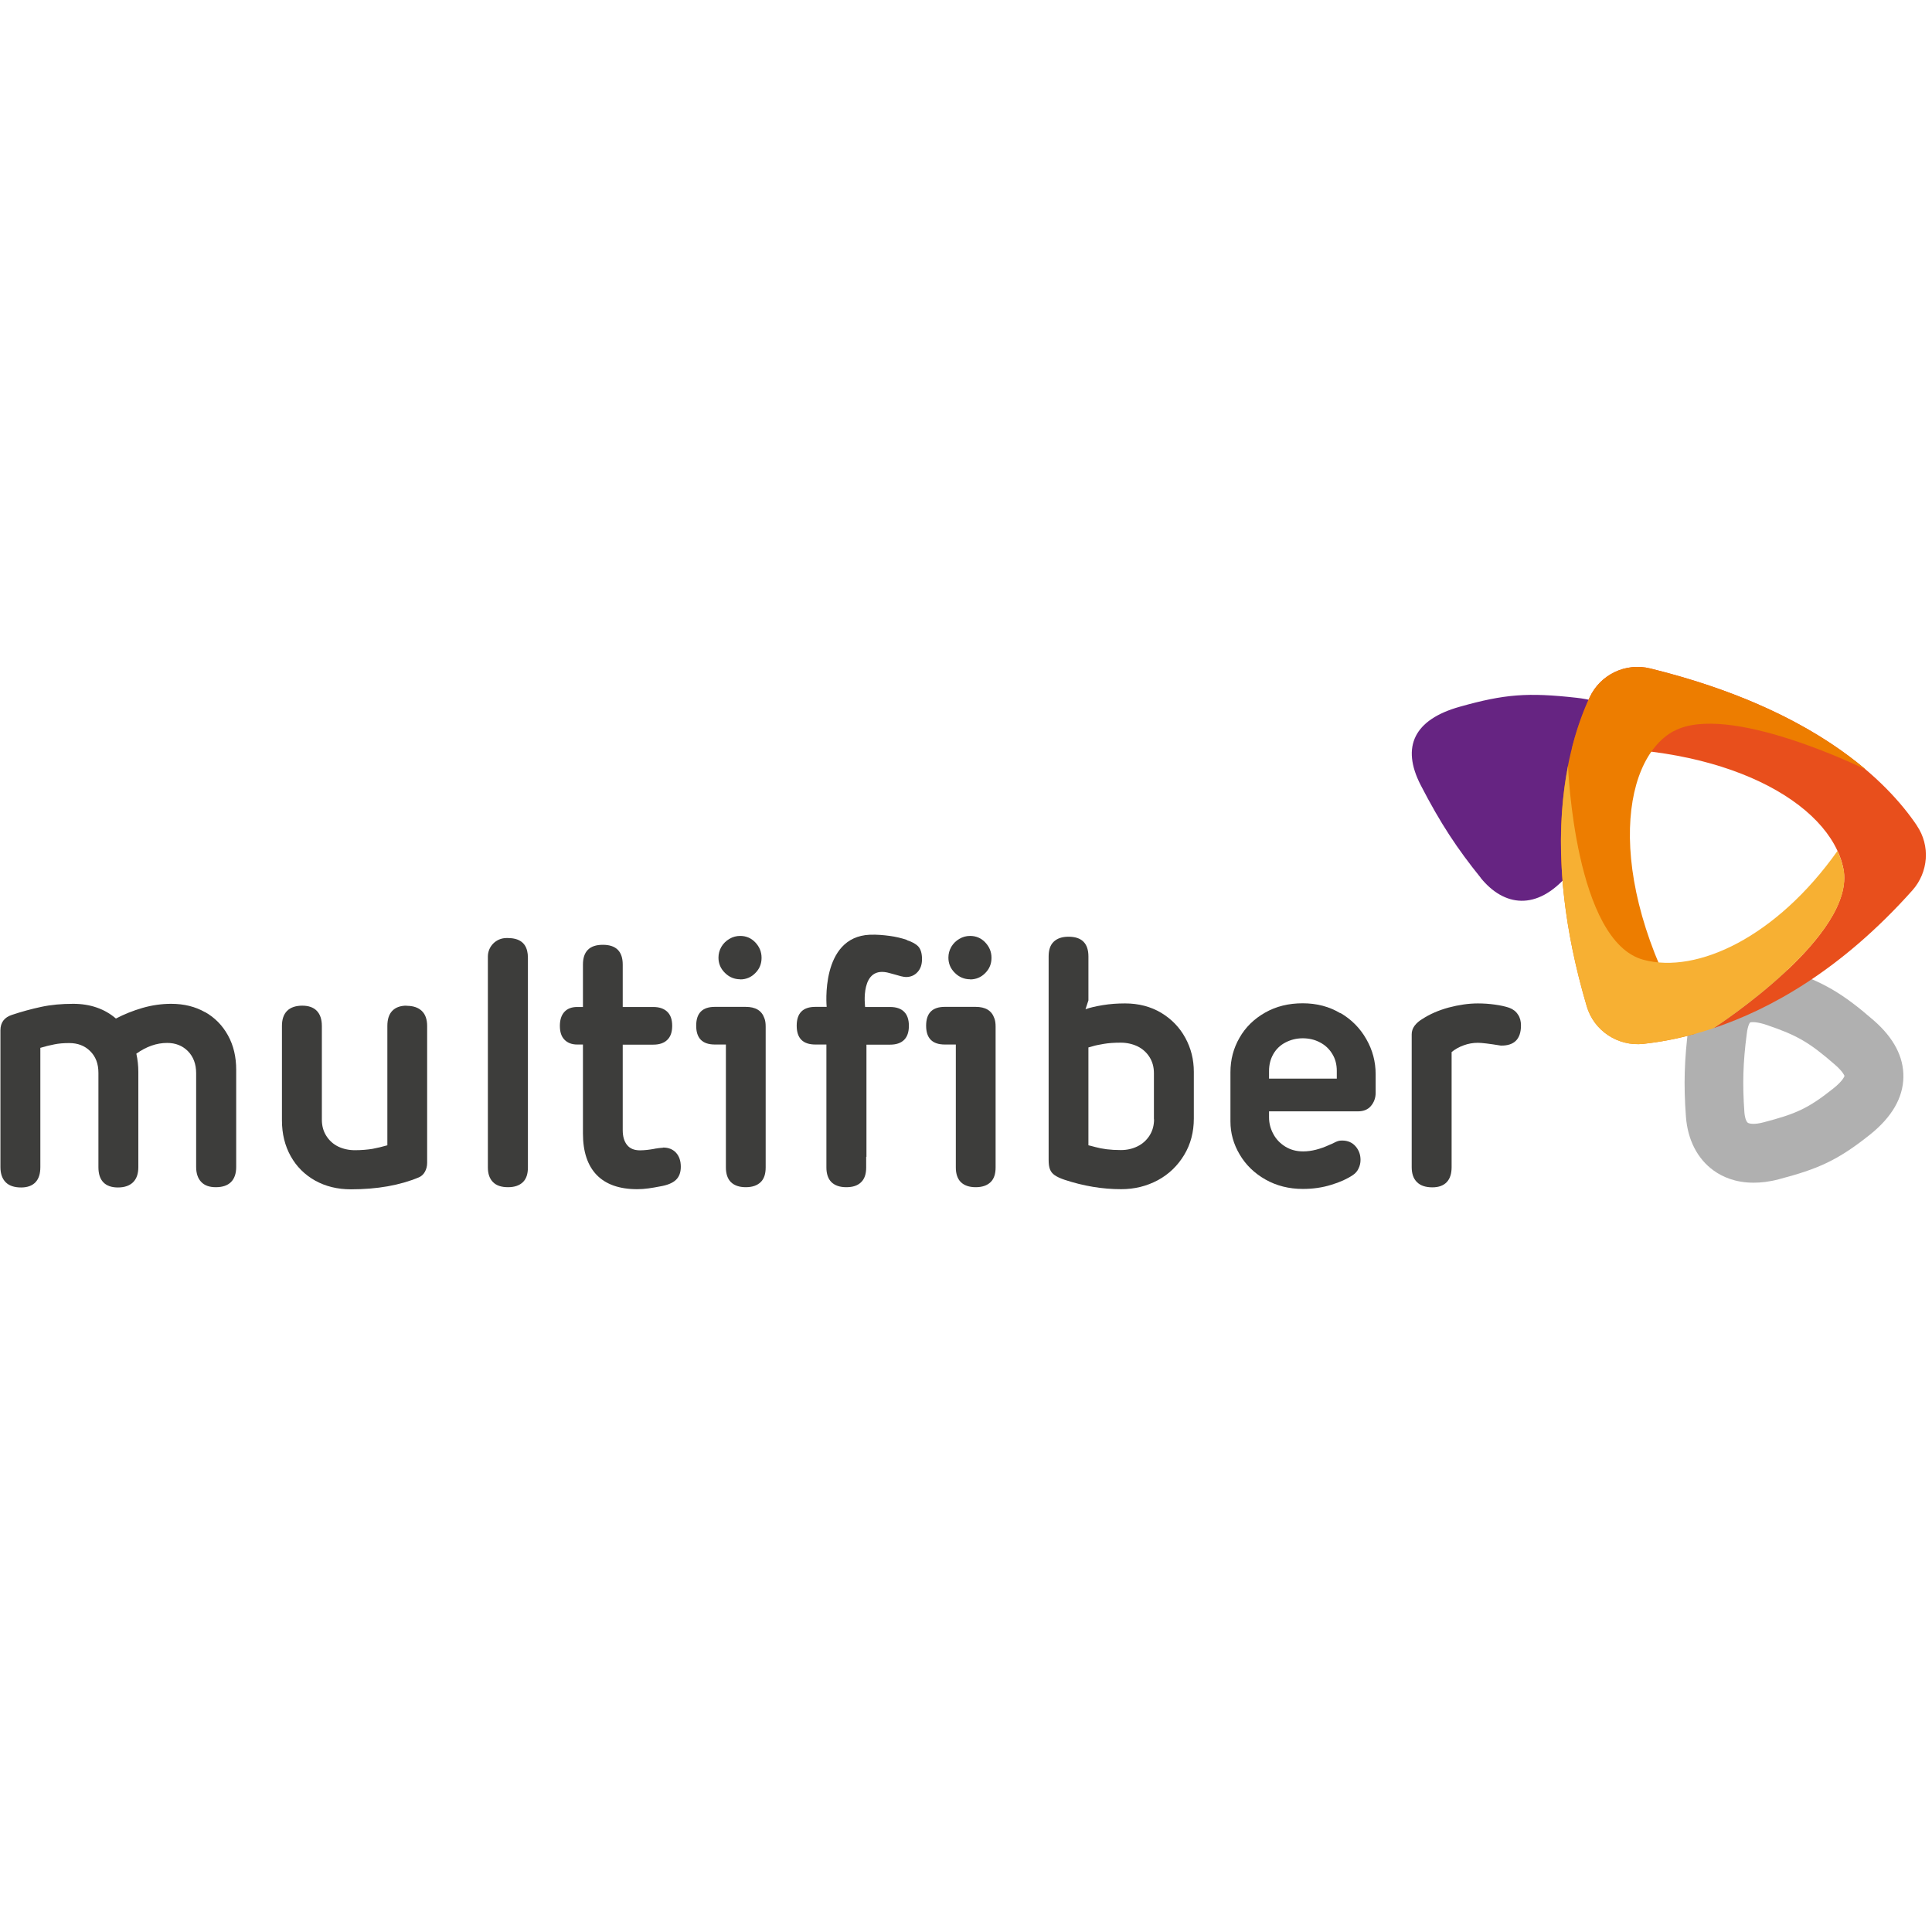 <?xml version="1.0" encoding="UTF-8" standalone="no"?>
<svg
   id="Laag_4"
   data-name="Laag 4"
   width="256mm"
   height="256mm"
   viewBox="0 0 725.675 725.978"
   version="1.1"
   sodipodi:docname="serviceprovider_multifiber.svg"
   inkscape:version="1.1.1 (3bf5ae0d25, 2021-09-20)"
   xmlns:inkscape="http://www.inkscape.org/namespaces/inkscape"
   xmlns:sodipodi="http://sodipodi.sourceforge.net/DTD/sodipodi-0.dtd"
   xmlns="http://www.w3.org/2000/svg"
   xmlns:svg="http://www.w3.org/2000/svg">
  <defs
     id="defs39" />
  <sodipodi:namedview
     id="namedview37"
     pagecolor="#ffffff"
     bordercolor="#666666"
     borderopacity="1.0"
     inkscape:pageshadow="2"
     inkscape:pageopacity="0.0"
     inkscape:pagecheckerboard="0"
     inkscape:document-units="px"
     showgrid="false"
     inkscape:zoom="0.48296851"
     inkscape:cx="624.2643"
     inkscape:cy="502.10313"
     inkscape:window-width="1600"
     inkscape:window-height="847"
     inkscape:window-x="-8"
     inkscape:window-y="-8"
     inkscape:window-maximized="1"
     inkscape:current-layer="Laag_4" />
  <path
     d="m 152.63,377.896 c -2.342,0 -4.136,0.648 -5.381,1.943 -1.246,1.296 -1.844,3.189 -1.844,5.68 v 44.844 c -1.893,0.548 -3.787,0.997 -5.63,1.345 -1.893,0.299 -4.086,0.498 -6.577,0.498 -2.342,0 -4.484,-0.498 -6.328,-1.395 -1.893,-0.947 -3.338,-2.292 -4.435,-4.036 -1.096,-1.744 -1.644,-3.737 -1.644,-6.079 v -35.178 c 0,-2.491 -0.648,-4.385 -1.893,-5.68 -1.246,-1.296 -3.089,-1.943 -5.481,-1.943 -2.392,0 -4.385,0.648 -5.68,1.943 -1.296,1.296 -1.943,3.189 -1.943,5.68 V 421.046 c 0,4.983 1.096,9.467 3.289,13.403 2.192,3.936 5.282,6.976 9.168,9.168 3.936,2.192 8.421,3.289 13.453,3.289 9.866,0 18.336,-1.495 25.511,-4.484 0.947,-0.399 1.744,-1.096 2.292,-2.093 0.548,-0.997 0.847,-2.093 0.847,-3.388 v -51.372 c 0,-2.491 -0.648,-4.385 -1.993,-5.68 -1.345,-1.296 -3.239,-1.943 -5.78,-1.943"
     style="fill:#3d3d3b;stroke-width:0px"
     id="path2" />
  <path
     d="m 193.588,352.833 c -0.947,-0.249 -1.893,-0.349 -2.84,-0.349 h -0.598 c -3.837,0 -6.976,3.089 -6.976,6.976 v 8.022 c 0,0 0,71.203 0,71.203 0,2.392 0.648,4.235 1.943,5.531 1.296,1.296 3.189,1.893 5.63,1.893 2.442,0 4.285,-0.648 5.581,-1.893 1.296,-1.246 1.893,-3.089 1.893,-5.531 v -78.776 c 0,-3.887 -1.545,-6.228 -4.634,-7.075"
     style="fill:#3d3d3b;stroke-width:0px"
     id="path4" />
  <path
     d="m 248.995,431.261 c -0.299,0 -0.797,0.05 -1.545,0.149 -0.349,0.05 -0.698,0.1 -0.997,0.149 -0.299,0 -0.548,0.1 -0.797,0.149 -1.943,0.349 -3.737,0.548 -5.331,0.548 -2.143,0 -3.737,-0.648 -4.833,-1.993 -1.096,-1.345 -1.644,-3.189 -1.644,-5.63 v -32.089 h 11.46 c 2.292,0 4.086,-0.598 5.282,-1.794 1.246,-1.196 1.844,-2.94 1.844,-5.282 0,-2.342 -0.598,-4.086 -1.844,-5.282 -1.246,-1.196 -2.99,-1.794 -5.282,-1.794 h -11.46 v -15.945 c 0,-4.933 -2.491,-7.424 -7.474,-7.424 -4.983,0 -7.474,2.491 -7.474,7.424 v 15.945 h -2.192 c -2.093,0 -3.687,0.648 -4.783,1.844 -1.096,1.196 -1.694,2.94 -1.694,5.232 0,2.292 0.548,3.986 1.694,5.182 1.146,1.196 2.74,1.844 4.783,1.844 h 2.192 v 33.434 c 0,6.826 1.744,12.058 5.182,15.596 3.438,3.538 8.52,5.331 15.197,5.331 1.395,0 2.79,-0.1 4.235,-0.299 1.445,-0.199 2.89,-0.448 4.385,-0.747 2.691,-0.448 4.634,-1.246 5.88,-2.392 1.246,-1.146 1.893,-2.79 1.893,-4.983 0,-2.192 -0.598,-3.986 -1.794,-5.282 -1.196,-1.296 -2.84,-1.943 -4.833,-1.943"
     style="fill:#3d3d3b;stroke-width:0px"
     id="path6" />
  <path
     d="m 277.995,368.03 c 2.192,0 4.136,-0.797 5.68,-2.392 1.594,-1.594 2.342,-3.488 2.342,-5.73 0,-2.242 -0.797,-4.136 -2.342,-5.78 -1.545,-1.644 -3.488,-2.442 -5.68,-2.442 -1.445,0 -2.79,0.349 -4.036,1.096 -1.296,0.747 -2.292,1.744 -3.039,2.99 -0.747,1.296 -1.096,2.641 -1.096,4.086 0,2.192 0.797,4.136 2.442,5.73 1.594,1.594 3.538,2.392 5.73,2.392"
     style="fill:#3d3d3b;stroke-width:0px"
     id="path8" />
  <path
     d="m 280.137,378.344 h -11.66 c -4.684,0 -7.026,2.342 -7.026,7.075 0,4.734 2.342,7.075 7.026,7.075 h 4.136 v 46.19 c 0,2.442 0.648,4.285 1.893,5.531 1.296,1.246 3.139,1.893 5.581,1.893 2.442,0 4.285,-0.648 5.581,-1.893 1.296,-1.246 1.893,-3.089 1.893,-5.531 v -52.916 c 0,-1.296 -0.149,-2.342 -0.498,-3.189 -0.997,-2.84 -3.289,-4.235 -7.026,-4.235"
     style="fill:#3d3d3b;stroke-width:0px"
     id="path10" />
  <path
     d="m 340.627,353.182 c -2.093,-0.698 -4.235,-1.196 -6.428,-1.495 -2.242,-0.299 -4.734,-0.548 -7.474,-0.448 -18.785,0.797 -16.244,27.106 -16.244,27.106 h -4.235 c -4.684,0 -7.026,2.342 -7.026,7.075 0,4.734 2.342,7.075 7.026,7.075 h 4.136 v 46.19 c 0,2.442 0.648,4.285 1.893,5.531 1.296,1.246 3.139,1.893 5.581,1.893 2.442,0 4.285,-0.598 5.581,-1.893 1.296,-1.246 1.893,-3.089 1.893,-5.531 v -3.986 c 0,0 0.05,0 0.1,0 v -42.154 h 8.869 c 2.292,0 4.086,-0.598 5.282,-1.794 1.196,-1.196 1.794,-2.94 1.794,-5.282 0,-2.342 -0.598,-4.086 -1.794,-5.282 -1.196,-1.196 -2.94,-1.794 -5.282,-1.794 h -9.367 c 0,0 -2.192,-16.144 9.318,-12.706 1.146,0.349 2.541,0.648 4.136,1.146 0.847,0.199 1.445,0.299 1.893,0.299 1.744,0 3.189,-0.598 4.335,-1.844 1.146,-1.246 1.694,-2.84 1.694,-4.883 0,-2.043 -0.448,-3.687 -1.345,-4.684 -0.897,-0.997 -2.342,-1.794 -4.335,-2.442"
     style="fill:#3d3d3b;stroke-width:0px"
     id="path12" />
  <path
     d="m 364.395,368.03 c 2.192,0 4.136,-0.797 5.68,-2.392 1.594,-1.594 2.342,-3.488 2.342,-5.73 0,-2.242 -0.797,-4.136 -2.342,-5.78 -1.545,-1.644 -3.488,-2.442 -5.68,-2.442 -1.445,0 -2.79,0.349 -4.036,1.096 -1.296,0.747 -2.292,1.744 -3.039,2.99 -0.747,1.296 -1.096,2.641 -1.096,4.086 0,2.192 0.797,4.136 2.442,5.73 1.594,1.594 3.538,2.392 5.73,2.392"
     style="fill:#3d3d3b;stroke-width:0px"
     id="path14" />
  <path
     d="m 366.537,378.344 h -11.66 c -4.684,0 -7.026,2.342 -7.026,7.075 0,4.734 2.342,7.075 7.026,7.075 h 4.136 v 46.19 c 0,2.442 0.648,4.285 1.893,5.531 1.296,1.246 3.139,1.893 5.581,1.893 2.442,0 4.285,-0.648 5.581,-1.893 1.296,-1.246 1.893,-3.089 1.893,-5.531 v -52.916 c 0,-1.296 -0.149,-2.342 -0.498,-3.189 -0.997,-2.84 -3.289,-4.235 -7.026,-4.235"
     style="fill:#3d3d3b;stroke-width:0px"
     id="path16" />
  <path
     d="m 436.195,380.586 c -3.936,-2.342 -8.471,-3.538 -13.603,-3.538 -2.89,0 -5.68,0.199 -8.371,0.648 -2.691,0.448 -4.883,0.947 -6.478,1.545 l 1.096,-3.338 v -16.493 c 0,-4.933 -2.491,-7.424 -7.474,-7.424 -2.442,0 -4.285,0.648 -5.581,1.893 -1.296,1.246 -1.893,3.089 -1.893,5.531 v 76.435 c 0,1.495 0.149,2.641 0.498,3.538 0.349,0.897 0.897,1.594 1.744,2.192 0.847,0.598 2.093,1.196 3.737,1.744 7.075,2.342 14.151,3.538 21.276,3.538 5.033,0 9.617,-1.146 13.802,-3.388 4.136,-2.242 7.424,-5.431 9.866,-9.467 2.442,-4.036 3.637,-8.62 3.637,-13.702 v -17.539 c 0,-4.584 -1.046,-8.819 -3.189,-12.756 -2.143,-3.936 -5.182,-7.075 -9.069,-9.417 m -2.691,40.011 c 0,2.242 -0.548,4.285 -1.644,6.029 -1.096,1.744 -2.591,3.139 -4.484,4.086 -1.893,0.947 -3.986,1.445 -6.328,1.445 -1.943,0 -3.737,-0.1 -5.331,-0.299 -1.594,-0.199 -3.039,-0.498 -4.335,-0.847 -1.246,-0.349 -2.093,-0.548 -2.541,-0.648 v -36.772 c 0,0 0.847,-0.199 1.794,-0.498 0.947,-0.299 2.342,-0.548 4.036,-0.847 1.744,-0.299 3.837,-0.448 6.328,-0.448 2.292,0 4.435,0.498 6.328,1.395 1.893,0.947 3.388,2.292 4.484,4.036 1.096,1.744 1.644,3.737 1.644,6.029 v 17.34 z"
     style="fill:#3d3d3b;stroke-width:0px"
     id="path18" />
  <path
     d="m 503.512,380.736 c -4.136,-2.491 -8.869,-3.737 -14.151,-3.737 -5.282,0 -9.965,1.146 -14.101,3.488 -4.136,2.342 -7.374,5.481 -9.617,9.417 -2.292,3.936 -3.438,8.271 -3.438,13.005 v 18.486 c 0,4.385 1.146,8.52 3.488,12.457 2.292,3.887 5.531,7.026 9.666,9.367 4.136,2.342 8.819,3.538 14.051,3.538 3.787,0 7.325,-0.498 10.663,-1.545 3.338,-0.997 6.029,-2.242 8.172,-3.687 0.947,-0.648 1.644,-1.445 2.093,-2.442 0.498,-0.997 0.747,-2.093 0.747,-3.239 0,-1.943 -0.598,-3.637 -1.844,-5.082 -1.246,-1.445 -2.94,-2.192 -5.082,-2.192 -0.598,0 -1.096,0.05 -1.545,0.199 -0.399,0.149 -0.947,0.349 -1.594,0.698 -0.399,0.249 -0.947,0.448 -1.545,0.698 -3.538,1.644 -6.876,2.491 -9.965,2.491 -2.491,0 -4.734,-0.598 -6.677,-1.794 -1.943,-1.196 -3.488,-2.79 -4.534,-4.783 -1.046,-1.943 -1.594,-4.036 -1.594,-6.179 v -2.292 h 33.334 c 2.143,0 3.787,-0.648 4.933,-1.993 1.146,-1.345 1.794,-2.99 1.794,-4.933 v -7.026 c 0,-4.684 -1.146,-9.069 -3.488,-13.154 -2.342,-4.136 -5.581,-7.424 -9.766,-9.866 m -1.296,24.664 h -25.511 v -2.84 c 0,-2.392 0.548,-4.534 1.644,-6.428 1.096,-1.893 2.641,-3.338 4.584,-4.335 1.943,-0.997 4.086,-1.545 6.428,-1.545 2.342,0 4.534,0.498 6.478,1.545 1.943,0.997 3.488,2.442 4.634,4.335 1.146,1.844 1.694,3.986 1.694,6.328 v 2.89 z"
     style="fill:#3d3d3b;stroke-width:0px"
     id="path20" />
  <path
     d="m 76.793,380.238 c 3.737,2.093 6.627,5.033 8.72,8.819 2.093,3.787 3.089,8.072 3.089,12.905 v 36.523 c 0,2.491 -0.648,4.385 -1.943,5.68 -1.296,1.296 -3.189,1.943 -5.73,1.943 -2.392,0 -4.235,-0.648 -5.481,-1.993 -1.246,-1.296 -1.893,-3.189 -1.893,-5.63 v -35.178 c 0,-3.488 -1.046,-6.228 -3.089,-8.321 -2.093,-2.093 -4.684,-3.089 -7.823,-3.089 -3.936,0 -7.773,1.345 -11.56,4.036 0.498,2.242 0.747,4.534 0.747,6.876 v 35.776 c 0,2.442 -0.648,4.335 -1.943,5.63 -1.296,1.296 -3.189,1.993 -5.73,1.993 -2.392,0 -4.235,-0.648 -5.481,-1.943 -1.246,-1.296 -1.844,-3.189 -1.844,-5.68 v -35.427 c 0,-3.488 -1.046,-6.179 -3.139,-8.221 -2.093,-2.043 -4.684,-2.99 -7.823,-2.99 -2.143,0 -3.986,0.149 -5.63,0.498 -1.644,0.299 -3.388,0.747 -5.232,1.296 v 44.844 c 0,2.491 -0.598,4.385 -1.844,5.68 -1.246,1.296 -3.039,1.943 -5.381,1.943 -2.541,0 -4.484,-0.648 -5.78,-1.943 C 0.708,442.97 0.01,441.076 0.01,438.585 v -51.421 c 0,-2.94 1.445,-4.883 4.385,-5.83 3.588,-1.196 7.225,-2.192 10.962,-2.99 3.687,-0.797 7.673,-1.146 12.008,-1.146 3.139,0 6.079,0.448 8.819,1.395 2.74,0.947 5.132,2.342 7.225,4.136 3.039,-1.594 6.378,-2.94 9.965,-3.986 3.637,-1.046 7.225,-1.545 10.812,-1.545 4.783,0 9.019,1.046 12.706,3.139"
     style="fill:#3d3d3b;stroke-width:0px"
     id="path22" />
  <path
     d="m 556.229,329.813 c -8.72,-10.812 -15.048,-20.28 -22.522,-34.779 -7.474,-14.5 -2.392,-24.664 14.599,-29.448 16.991,-4.783 25.611,-5.431 43.947,-3.388 18.336,2.043 23.07,12.108 18.137,28.451 -5.232,17.34 -9.716,24.565 -21.426,38.167 -11.709,13.603 -24.017,11.809 -32.736,1.046"
     style="fill:#662482;stroke-width:0px"
     id="path24" />
  <path
     d="m 658.773,444.415 c -6.876,0 -11.759,-2.242 -14.948,-4.534 -6.129,-4.385 -9.816,-11.56 -10.464,-20.28 -0.897,-12.008 -0.598,-21.525 0.997,-34.032 1.495,-11.66 7.075,-17.39 11.46,-20.13 6.677,-4.185 15.147,-4.584 25.113,-1.196 14.101,4.783 21.176,8.919 32.936,19.134 7.574,6.577 11.361,13.802 11.211,21.426 -0.149,7.723 -4.335,14.948 -12.457,21.475 -12.407,9.916 -19.781,13.005 -34.331,16.842 -3.538,0.947 -6.727,1.296 -9.567,1.296 m -1.296,-60.191 c 0,0 -0.797,0.947 -1.196,4.185 -1.445,11.012 -1.644,19.034 -0.897,29.547 v 0 c 0.199,2.541 0.897,3.687 1.296,3.936 0.498,0.349 2.392,0.797 6.029,-0.199 11.958,-3.139 16.543,-5.082 26.109,-12.706 3.687,-2.94 4.136,-4.584 4.185,-4.684 0,0 -0.448,-1.495 -3.588,-4.235 -9.617,-8.371 -14.151,-11.012 -25.561,-14.898 -3.936,-1.345 -5.929,-1.146 -6.328,-0.947"
     style="fill:#b0b0b0;stroke-width:0px"
     id="path26" />
  <path
     d="m 720.16,310.231 c -11.111,-16.493 -38.167,-43.748 -100.202,-59.045 -9.268,-2.292 -18.835,2.292 -22.821,10.962 -2.292,4.983 -4.684,11.261 -6.627,18.984 57.7,-1.794 97.013,20.529 101.996,45.243 5.033,25.013 -47.635,59.244 -48.83,59.992 21.226,-7.075 47.983,-21.774 74.79,-51.82 6.029,-6.776 6.776,-16.792 1.694,-24.266"
     style="fill:#e84f1c;stroke-width:0px"
     id="path28" />
  <path
     d="m 628.777,274.754 c 20.23,-11.012 70.904,13.802 72.149,14.4 -16.044,-13.603 -41.356,-28.202 -80.969,-37.968 -9.268,-2.292 -18.835,2.292 -22.821,10.962 -8.67,18.735 -18.585,56.504 -1.046,115.947 2.691,9.218 11.709,15.147 21.276,14.151 5.431,-0.598 12.058,-1.694 19.482,-3.787 -34.181,-55.507 -28.551,-102.594 -8.072,-113.755"
     style="fill:#ed7d00;stroke-width:0px"
     id="path30" />
  <path
     d="m 692.506,326.375 c -0.448,-2.242 -1.196,-4.484 -2.192,-6.627 -22.92,32.338 -52.717,46.339 -72.897,40.908 -25.761,-6.876 -28.352,-72.199 -28.352,-72.897 -4.136,21.127 -4.584,50.973 7.026,90.386 2.691,9.218 11.709,15.147 21.276,14.101 7.075,-0.747 16.044,-2.442 26.358,-5.88 1.196,-0.797 53.863,-34.979 48.83,-59.992"
     style="fill:#f7b033;stroke-width:0px"
     id="path32" />
  <path
     d="m 570.23,381.234 c -0.698,-1.146 -1.794,-1.993 -3.239,-2.541 -1.445,-0.498 -3.239,-0.897 -5.381,-1.196 -2.143,-0.299 -4.285,-0.448 -6.428,-0.448 -3.488,0 -7.175,0.548 -10.962,1.545 -3.837,1.046 -7.125,2.491 -9.866,4.285 -1.196,0.698 -2.192,1.545 -2.94,2.541 -0.747,0.997 -1.096,2.093 -1.096,3.239 v 49.877 c 0,2.491 0.648,4.385 1.993,5.68 1.296,1.296 3.239,1.943 5.78,1.943 2.342,0 4.136,-0.648 5.381,-1.943 1.246,-1.296 1.844,-3.189 1.844,-5.68 v -43.2 c 1.246,-1.046 2.74,-1.893 4.534,-2.541 1.744,-0.648 3.538,-0.947 5.331,-0.947 1.495,0 4.335,0.349 8.62,1.046 5.033,0.1 7.574,-2.442 7.574,-7.574 0,-1.545 -0.349,-2.94 -1.096,-4.036"
     style="fill:#3d3d3b;stroke-width:0px"
     id="path34" />
</svg>
